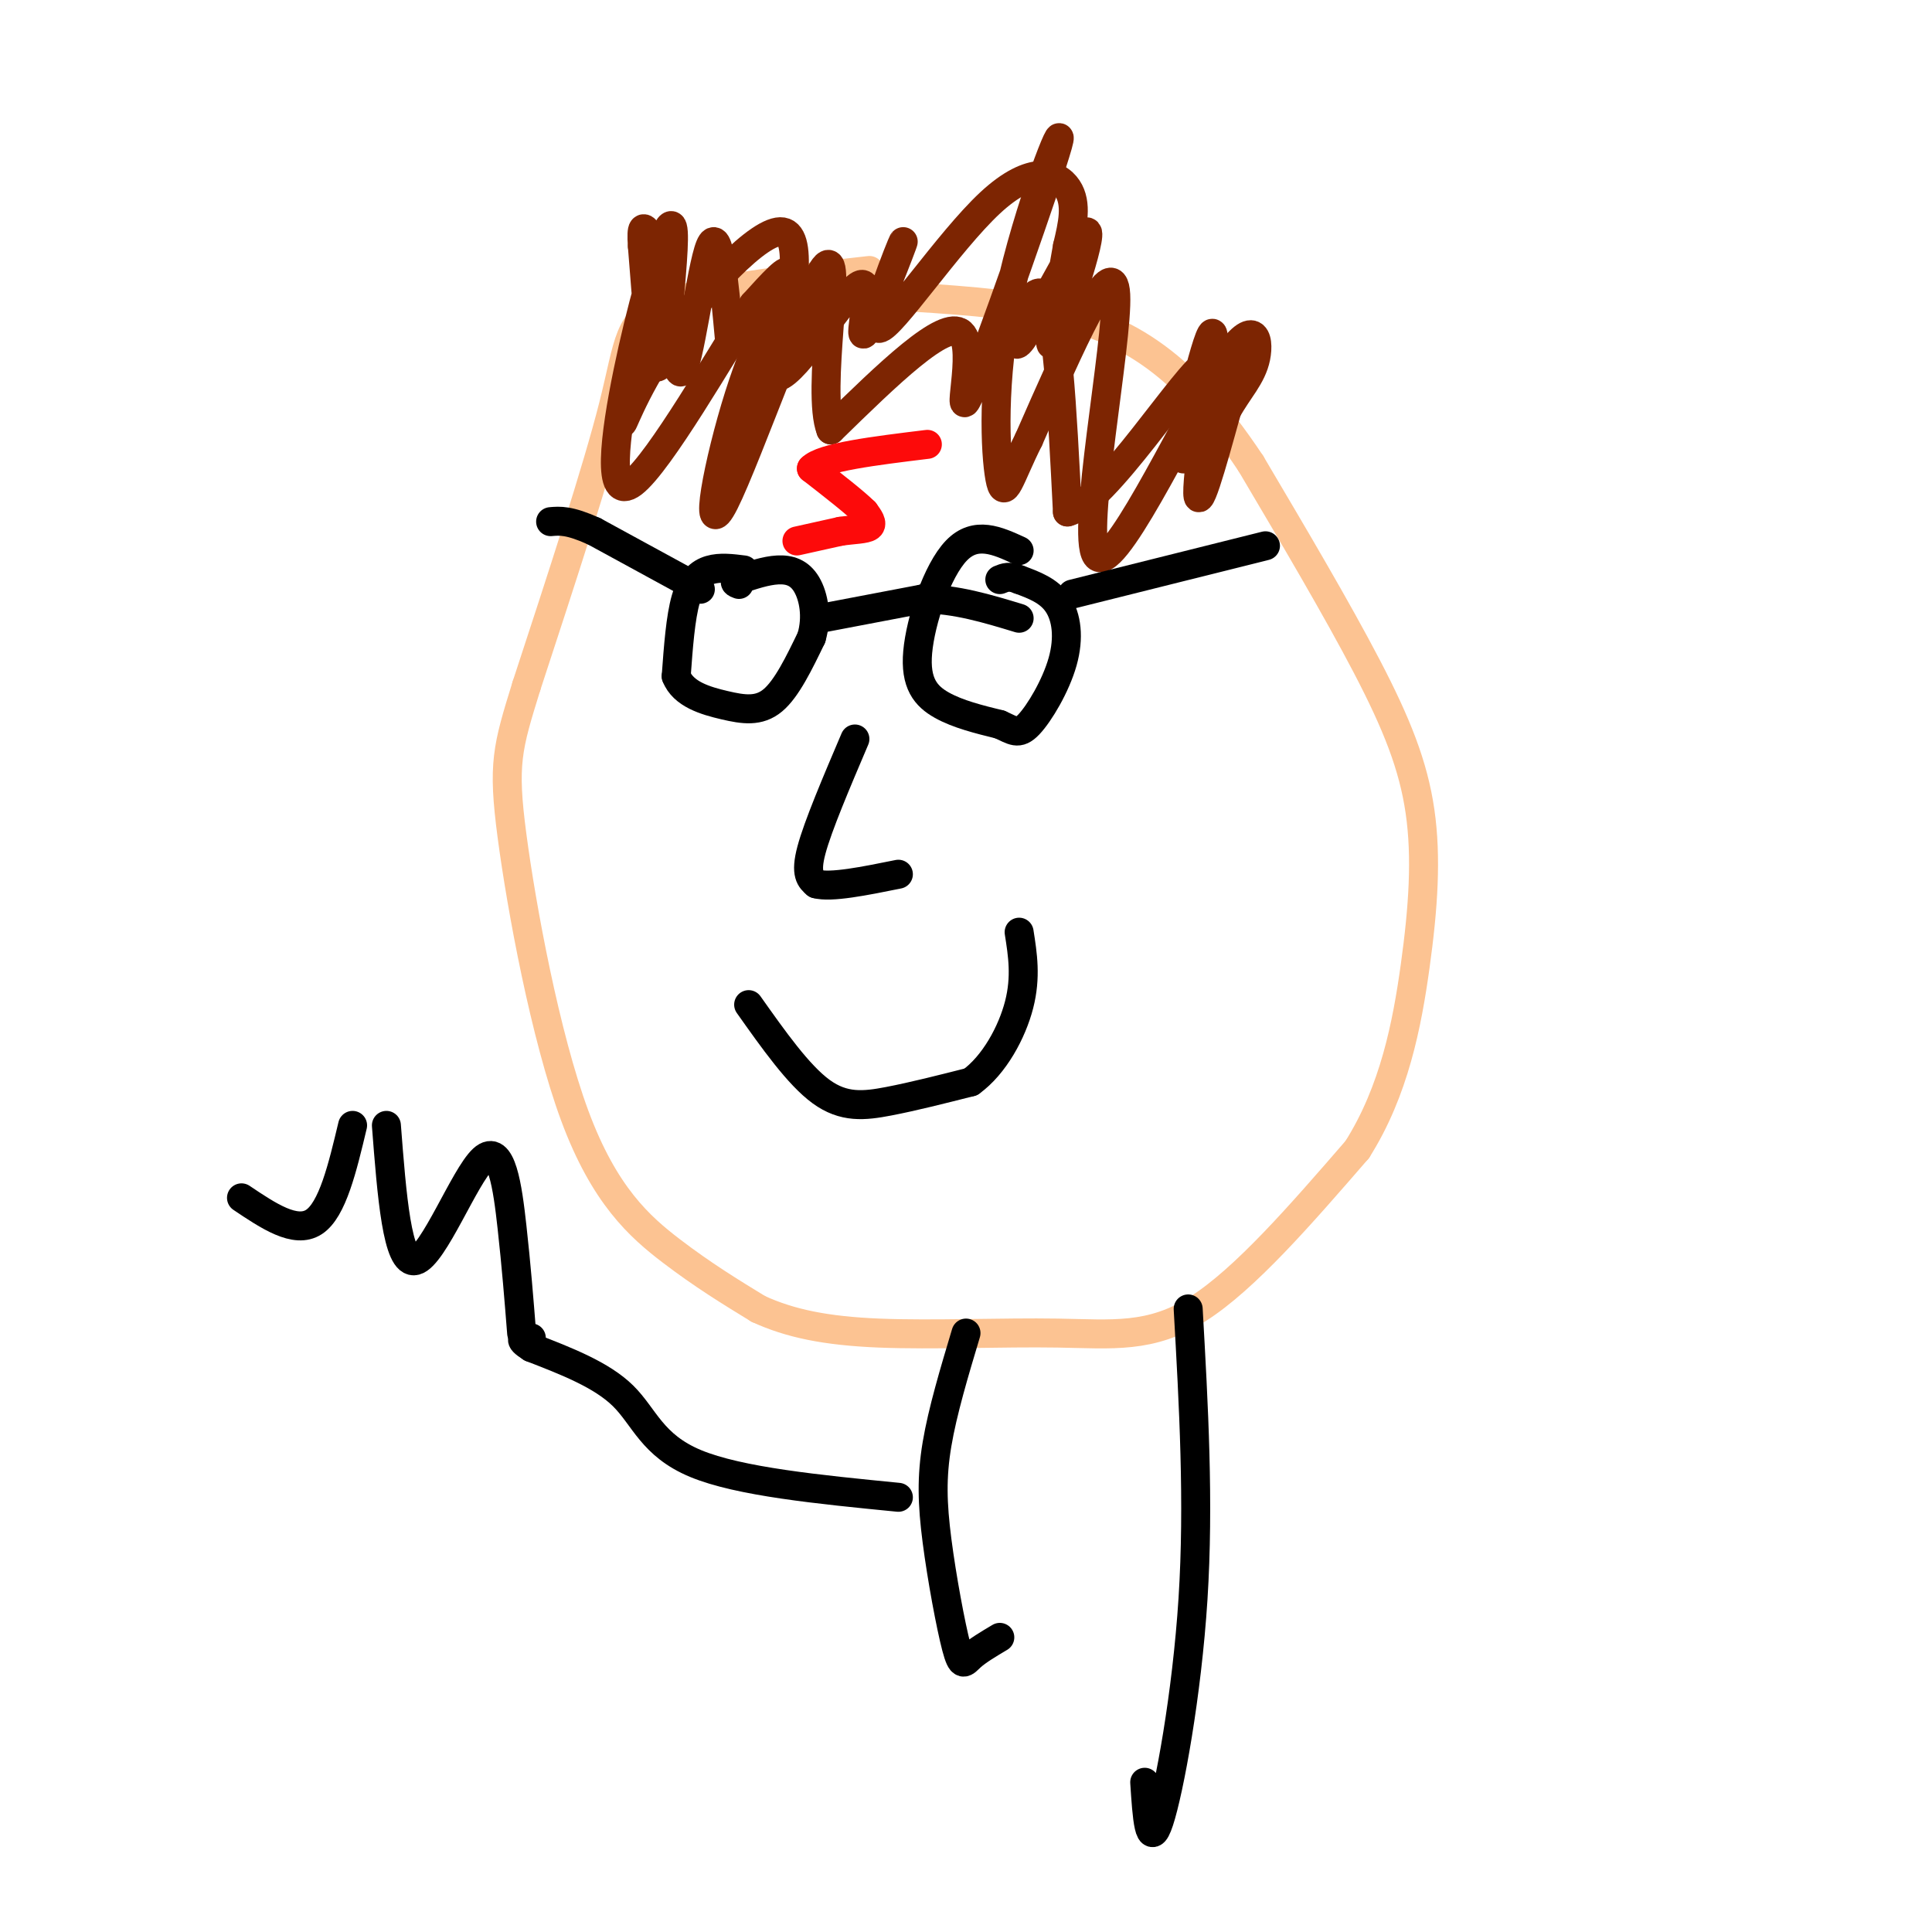 <svg viewBox='0 0 400 400' version='1.1' xmlns='http://www.w3.org/2000/svg' xmlns:xlink='http://www.w3.org/1999/xlink'><g fill='none' stroke='rgb(252,195,146)' stroke-width='6' stroke-linecap='round' stroke-linejoin='round'><path d='M180,56c-16.911,1.911 -33.822,3.822 -42,7c-8.178,3.178 -7.622,7.622 -11,21c-3.378,13.378 -10.689,35.689 -18,58'/><path d='M109,142c-3.990,12.887 -4.967,16.104 -3,31c1.967,14.896 6.876,41.472 13,58c6.124,16.528 13.464,23.008 20,28c6.536,4.992 12.268,8.496 18,12'/><path d='M157,271c6.561,3.014 13.965,4.550 25,5c11.035,0.450 25.702,-0.187 37,0c11.298,0.187 19.228,1.196 29,-5c9.772,-6.196 21.386,-19.598 33,-33'/><path d='M281,238c7.663,-12.116 10.322,-25.907 12,-38c1.678,-12.093 2.375,-22.486 1,-32c-1.375,-9.514 -4.821,-18.147 -11,-30c-6.179,-11.853 -15.089,-26.927 -24,-42'/><path d='M259,96c-7.440,-11.202 -14.042,-18.208 -21,-23c-6.958,-4.792 -14.274,-7.369 -24,-9c-9.726,-1.631 -21.863,-2.315 -34,-3'/><path d='M180,61c-7.167,-1.000 -8.083,-2.000 -9,-3'/></g>
<g fill='none' stroke='rgb(125,37,2)' stroke-width='6' stroke-linecap='round' stroke-linejoin='round'><path d='M151,70c-1.083,-11.744 -2.167,-23.488 -4,-19c-1.833,4.488 -4.417,25.208 -6,26c-1.583,0.792 -2.167,-18.345 -4,-20c-1.833,-1.655 -4.917,14.173 -8,30'/><path d='M129,87c-0.643,2.750 1.750,-5.375 9,-16c7.250,-10.625 19.357,-23.750 24,-23c4.643,0.750 1.821,15.375 -1,30'/><path d='M161,78c3.809,-0.685 13.831,-17.399 17,-19c3.169,-1.601 -0.515,11.910 1,10c1.515,-1.910 8.229,-19.241 8,-19c-0.229,0.241 -7.402,18.054 -5,18c2.402,-0.054 14.377,-17.976 23,-26c8.623,-8.024 13.892,-6.150 16,-3c2.108,3.150 1.054,7.575 0,12'/><path d='M221,51c-1.349,8.237 -4.721,22.829 -3,20c1.721,-2.829 8.533,-23.078 7,-23c-1.533,0.078 -11.413,20.482 -14,23c-2.587,2.518 2.118,-12.852 5,-10c2.882,2.852 3.941,23.926 5,45'/><path d='M221,106c7.761,-1.846 24.662,-28.962 29,-31c4.338,-2.038 -3.889,21.000 -5,20c-1.111,-1.000 4.893,-26.038 6,-26c1.107,0.038 -2.684,25.154 -3,32c-0.316,6.846 2.842,-4.577 6,-16'/><path d='M254,85c2.334,-4.275 5.170,-6.963 6,-11c0.830,-4.037 -0.344,-9.422 -8,3c-7.656,12.422 -21.792,42.652 -25,38c-3.208,-4.652 4.512,-44.186 4,-54c-0.512,-9.814 -9.256,10.093 -18,30'/><path d='M213,91c-4.020,8.015 -5.071,13.052 -6,8c-0.929,-5.052 -1.738,-20.194 2,-38c3.738,-17.806 12.023,-38.278 10,-31c-2.023,7.278 -14.352,42.306 -18,51c-3.648,8.694 1.386,-8.944 -2,-12c-3.386,-3.056 -15.193,8.472 -27,20'/><path d='M172,89c-3.129,-7.826 2.548,-37.390 -1,-34c-3.548,3.390 -16.322,39.733 -21,49c-4.678,9.267 -1.259,-8.544 3,-22c4.259,-13.456 9.360,-22.559 10,-25c0.640,-2.441 -3.180,1.779 -7,6'/><path d='M156,63c-6.562,10.221 -19.466,32.774 -25,37c-5.534,4.226 -3.698,-9.876 -1,-23c2.698,-13.124 6.259,-25.270 8,-29c1.741,-3.730 1.661,0.957 1,9c-0.661,8.043 -1.903,19.441 -3,19c-1.097,-0.441 -2.048,-12.720 -3,-25'/><path d='M133,51c-0.333,-4.667 0.333,-3.833 1,-3'/></g>
<g fill='none' stroke='rgb(253,10,10)' stroke-width='6' stroke-linecap='round' stroke-linejoin='round'><path d='M165,112c0.000,0.000 9.000,-2.000 9,-2'/><path d='M174,110c2.778,-0.400 5.222,-0.400 6,-1c0.778,-0.600 -0.111,-1.800 -1,-3'/><path d='M179,106c-2.000,-2.000 -6.500,-5.500 -11,-9'/><path d='M168,97c2.167,-2.333 13.083,-3.667 24,-5'/></g>
<g fill='none' stroke='rgb(0,0,0)' stroke-width='6' stroke-linecap='round' stroke-linejoin='round'><path d='M154,118c-2.444,-0.311 -4.889,-0.622 -7,0c-2.111,0.622 -3.889,2.178 -5,6c-1.111,3.822 -1.556,9.911 -2,16'/><path d='M140,140c1.452,3.738 6.083,5.083 10,6c3.917,0.917 7.119,1.405 10,-1c2.881,-2.405 5.440,-7.702 8,-13'/><path d='M168,132c1.274,-4.298 0.458,-8.542 -1,-11c-1.458,-2.458 -3.560,-3.131 -6,-3c-2.440,0.131 -5.220,1.065 -8,2'/><path d='M153,120c-1.333,0.500 -0.667,0.750 0,1'/><path d='M170,128c0.000,0.000 21.000,-4.000 21,-4'/><path d='M191,124c6.833,0.000 13.417,2.000 20,4'/><path d='M211,114c-4.512,-2.071 -9.024,-4.143 -13,0c-3.976,4.143 -7.417,14.500 -8,21c-0.583,6.500 1.690,9.143 5,11c3.310,1.857 7.655,2.929 12,4'/><path d='M207,150c2.801,1.231 3.802,2.309 6,0c2.198,-2.309 5.592,-8.006 7,-13c1.408,-4.994 0.831,-9.284 -1,-12c-1.831,-2.716 -4.915,-3.858 -8,-5'/><path d='M211,120c-2.000,-0.833 -3.000,-0.417 -4,0'/><path d='M222,123c0.000,0.000 40.000,-10.000 40,-10'/><path d='M145,122c0.000,0.000 -22.000,-12.000 -22,-12'/><path d='M123,110c-5.167,-2.333 -7.083,-2.167 -9,-2'/><path d='M177,153c-3.833,9.000 -7.667,18.000 -9,23c-1.333,5.000 -0.167,6.000 1,7'/><path d='M169,183c3.000,0.833 10.000,-0.583 17,-2'/><path d='M155,208c5.156,7.289 10.311,14.578 15,18c4.689,3.422 8.911,2.978 14,2c5.089,-0.978 11.044,-2.489 17,-4'/><path d='M201,224c4.867,-3.511 8.533,-10.289 10,-16c1.467,-5.711 0.733,-10.356 0,-15'/><path d='M200,276c-2.429,8.100 -4.858,16.201 -6,23c-1.142,6.799 -0.997,12.297 0,20c0.997,7.703 2.845,17.612 4,22c1.155,4.388 1.616,3.254 3,2c1.384,-1.254 3.692,-2.627 6,-4'/><path d='M246,271c1.133,20.044 2.267,40.089 1,60c-1.267,19.911 -4.933,39.689 -7,46c-2.067,6.311 -2.533,-0.844 -3,-8'/><path d='M186,310c-16.489,-1.622 -32.978,-3.244 -42,-7c-9.022,-3.756 -10.578,-9.644 -15,-14c-4.422,-4.356 -11.711,-7.178 -19,-10'/><path d='M110,279c-3.167,-2.000 -1.583,-2.000 0,-2'/><path d='M108,276c-0.548,-6.923 -1.095,-13.845 -2,-22c-0.905,-8.155 -2.167,-17.542 -6,-14c-3.833,3.542 -10.238,20.012 -14,21c-3.762,0.988 -4.881,-13.506 -6,-28'/><path d='M73,233c-2.083,8.750 -4.167,17.500 -8,20c-3.833,2.500 -9.417,-1.250 -15,-5'/></g>
</svg>